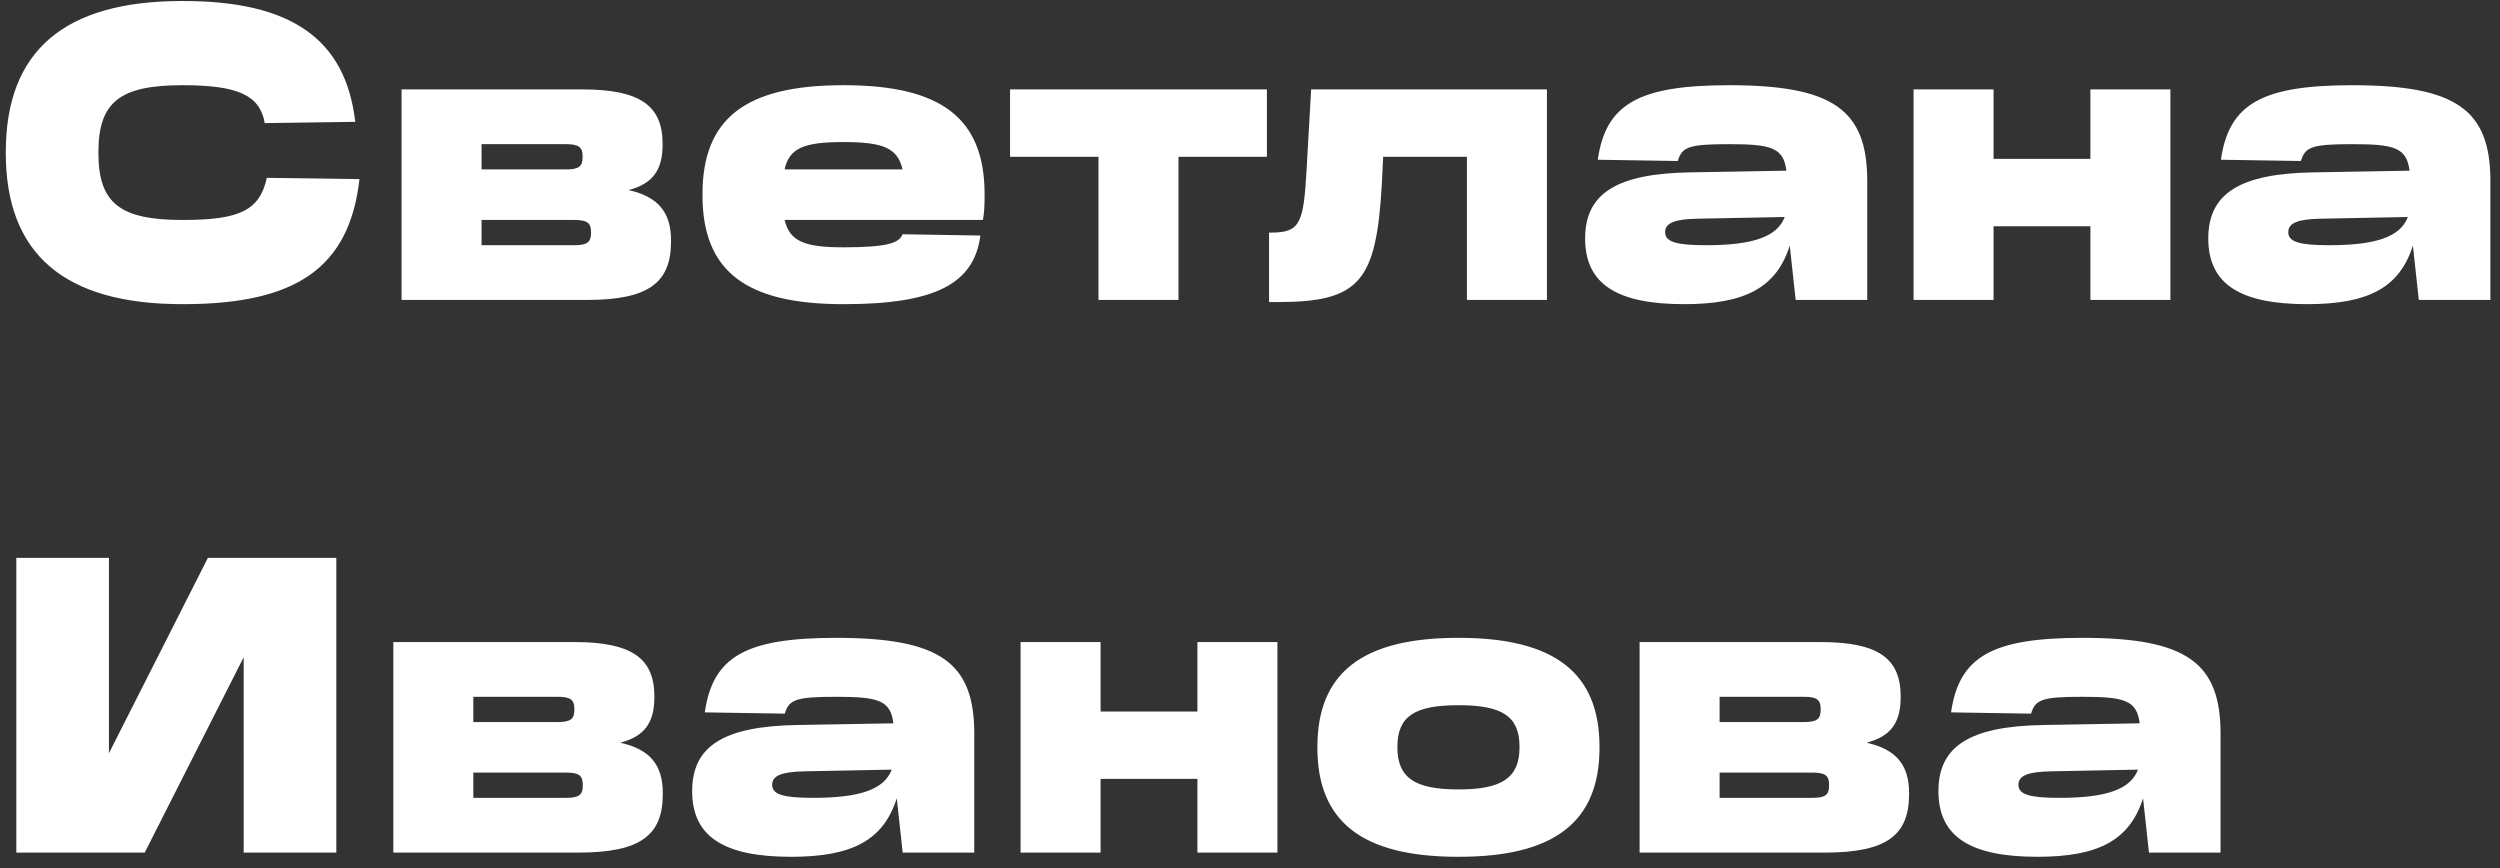 <svg xmlns="http://www.w3.org/2000/svg" fill="none" viewBox="0 0 190 66"><rect x="0" y="0" width="190" height="66" fill="#333333" stroke="none"/><path fill="#fff" d="M13.848.076h.064C22.136.076 26.264 2.956 27 9.26l-6.88.096c-.352-2.08-1.984-2.88-6.208-2.88h-.064c-4.736 0-6.368 1.28-6.368 5.088v.064c0 3.808 1.632 5.088 6.368 5.088h.064c4.32 0 5.824-.736 6.368-3.2l7.04.096c-.768 6.784-4.864 9.504-13.408 9.504h-.064C4.888 23.116.44 19.308.44 11.628v-.064C.44 3.884 4.856.076 13.848.076Zm16.67 6.72h13.76c4.383 0 6.08 1.248 6.08 4.128v.064c0 1.92-.736 2.976-2.592 3.456 2.272.512 3.232 1.696 3.232 3.84v.064c0 3.136-1.697 4.448-6.4 4.448h-14.08v-16Zm6.08 9.92v1.92h7.04c.992 0 1.28-.224 1.28-.928v-.064c0-.704-.288-.928-1.28-.928h-7.04Zm0-5.76v1.92h6.4c.992 0 1.28-.224 1.28-.928v-.064c0-.704-.288-.928-1.28-.928h-6.4Zm27.479-4.48h.064c7.424 0 10.688 2.528 10.688 8.288v.064c0 .832-.032 1.408-.128 1.888H59.629c.384 1.632 1.536 2.08 4.448 2.08h.064c3.36 0 4.224-.352 4.448-.992l5.92.096c-.48 3.68-3.456 5.216-10.368 5.216h-.064c-7.424 0-10.688-2.528-10.688-8.288v-.064c0-5.76 3.264-8.288 10.688-8.288Zm0 4.32c-2.944 0-4.096.448-4.448 2.08h8.96c-.352-1.632-1.504-2.08-4.448-2.08h-.064Zm12.687-4h19.52v5.12h-6.72v10.88h-6.08v-10.88h-6.72v-5.12Zm22.883 0h17.92v16h-6.08v-10.88h-6.368l-.096 2.016c-.416 7.456-1.664 9.024-7.903 9.024h-.672v-5.28h.16c2.175 0 2.463-.672 2.688-4.704l.351-6.176Zm36.823 16-.448-4.128c-1.024 3.2-3.392 4.448-8.032 4.448-5.12 0-7.52-1.536-7.52-4.992 0-3.424 2.4-4.928 7.968-5.024l7.328-.128c-.224-1.76-1.152-2.016-4.384-2.016-3.072 0-3.552.224-3.872 1.28l-6.08-.096c.608-4.256 3.136-5.664 9.984-5.664 7.872 0 10.496 1.856 10.496 7.264v9.056h-5.44Zm-6.816-4.16c3.584 0 5.408-.64 5.984-2.144l-6.592.128c-1.76.032-2.496.32-2.496 1.024 0 .736.832.992 3.104.992Zm15.776-11.84h6.08v5.28h7.36v-5.28h6.08v16h-6.08v-5.6h-7.36v5.6h-6.08v-16Zm38.399 16-.448-4.128c-1.024 3.2-3.392 4.448-8.032 4.448-5.12 0-7.52-1.536-7.52-4.992 0-3.424 2.4-4.928 7.968-5.024l7.328-.128c-.224-1.76-1.152-2.016-4.384-2.016-3.072 0-3.552.224-3.872 1.28l-6.08-.096c.608-4.256 3.136-5.664 9.984-5.664 7.872 0 10.496 1.856 10.496 7.264v9.056h-5.44Zm-6.816-4.16c3.584 0 5.408-.64 5.984-2.144l-6.592.128c-1.76.032-2.496.32-2.496 1.024 0 .736.832.992 3.104.992ZM1.24 42.396h7.04v14.848l7.52-14.848h9.76v22.4h-7.04V49.948L11 64.796H1.24v-22.4Zm28.652 6.4h13.76c4.384 0 6.08 1.248 6.08 4.128v.064c0 1.92-.736 2.976-2.591 3.456 2.272.512 3.232 1.696 3.232 3.84v.064c0 3.136-1.697 4.448-6.4 4.448h-14.08v-16Zm6.08 9.92v1.92h7.04c.992 0 1.28-.224 1.28-.928v-.064c0-.704-.288-.928-1.28-.928h-7.04Zm0-5.76v1.92h6.4c.992 0 1.28-.224 1.28-.928v-.064c0-.704-.288-.928-1.28-.928h-6.4Zm32.632 11.84-.448-4.128c-1.024 3.2-3.392 4.448-8.032 4.448-5.12 0-7.52-1.536-7.52-4.992 0-3.424 2.4-4.928 7.968-5.024l7.328-.128c-.224-1.76-1.152-2.016-4.384-2.016-3.072 0-3.552.224-3.872 1.28l-6.08-.096c.608-4.256 3.136-5.664 9.984-5.664 7.872 0 10.496 1.856 10.496 7.264v9.056h-5.44Zm-6.816-4.16c3.584 0 5.408-.64 5.984-2.144l-6.592.128c-1.76.032-2.496.32-2.496 1.024 0 .736.832.992 3.104.992Zm15.776-11.84h6.08v5.28h7.36v-5.28h6.08v16h-6.08v-5.6h-7.36v5.6h-6.08v-16Zm33.246 4.8c-3.328 0-4.608.864-4.608 3.168v.032c0 2.304 1.312 3.2 4.608 3.2h.064c3.296 0 4.609-.896 4.609-3.2v-.032c0-2.304-1.281-3.168-4.609-3.168h-.064Zm0-5.12h.064c7.265 0 10.688 2.656 10.688 8.288v.064c0 5.632-3.423 8.288-10.688 8.288h-.064c-7.264 0-10.688-2.656-10.688-8.288v-.064c0-5.632 3.424-8.288 10.688-8.288Zm13.8.32h13.76c4.384 0 6.08 1.248 6.08 4.128v.064c0 1.92-.736 2.976-2.592 3.456 2.272.512 3.232 1.696 3.232 3.84v.064c0 3.136-1.696 4.448-6.4 4.448h-14.08v-16Zm6.08 9.92v1.92h7.04c.992 0 1.28-.224 1.28-.928v-.064c0-.704-.288-.928-1.28-.928h-7.04Zm0-5.76v1.92h6.4c.992 0 1.28-.224 1.28-.928v-.064c0-.704-.288-.928-1.28-.928h-6.4Zm32.631 11.84-.448-4.128c-1.024 3.2-3.392 4.448-8.032 4.448-5.12 0-7.52-1.536-7.52-4.992 0-3.424 2.4-4.928 7.968-5.024l7.328-.128c-.224-1.76-1.152-2.016-4.384-2.016-3.072 0-3.552.224-3.872 1.28l-6.08-.096c.608-4.256 3.136-5.664 9.984-5.664 7.872 0 10.496 1.856 10.496 7.264v9.056h-5.44Zm-6.816-4.16c3.584 0 5.408-.64 5.984-2.144l-6.592.128c-1.76.032-2.496.32-2.496 1.024 0 .736.832.992 3.104.992Z"/></svg>
